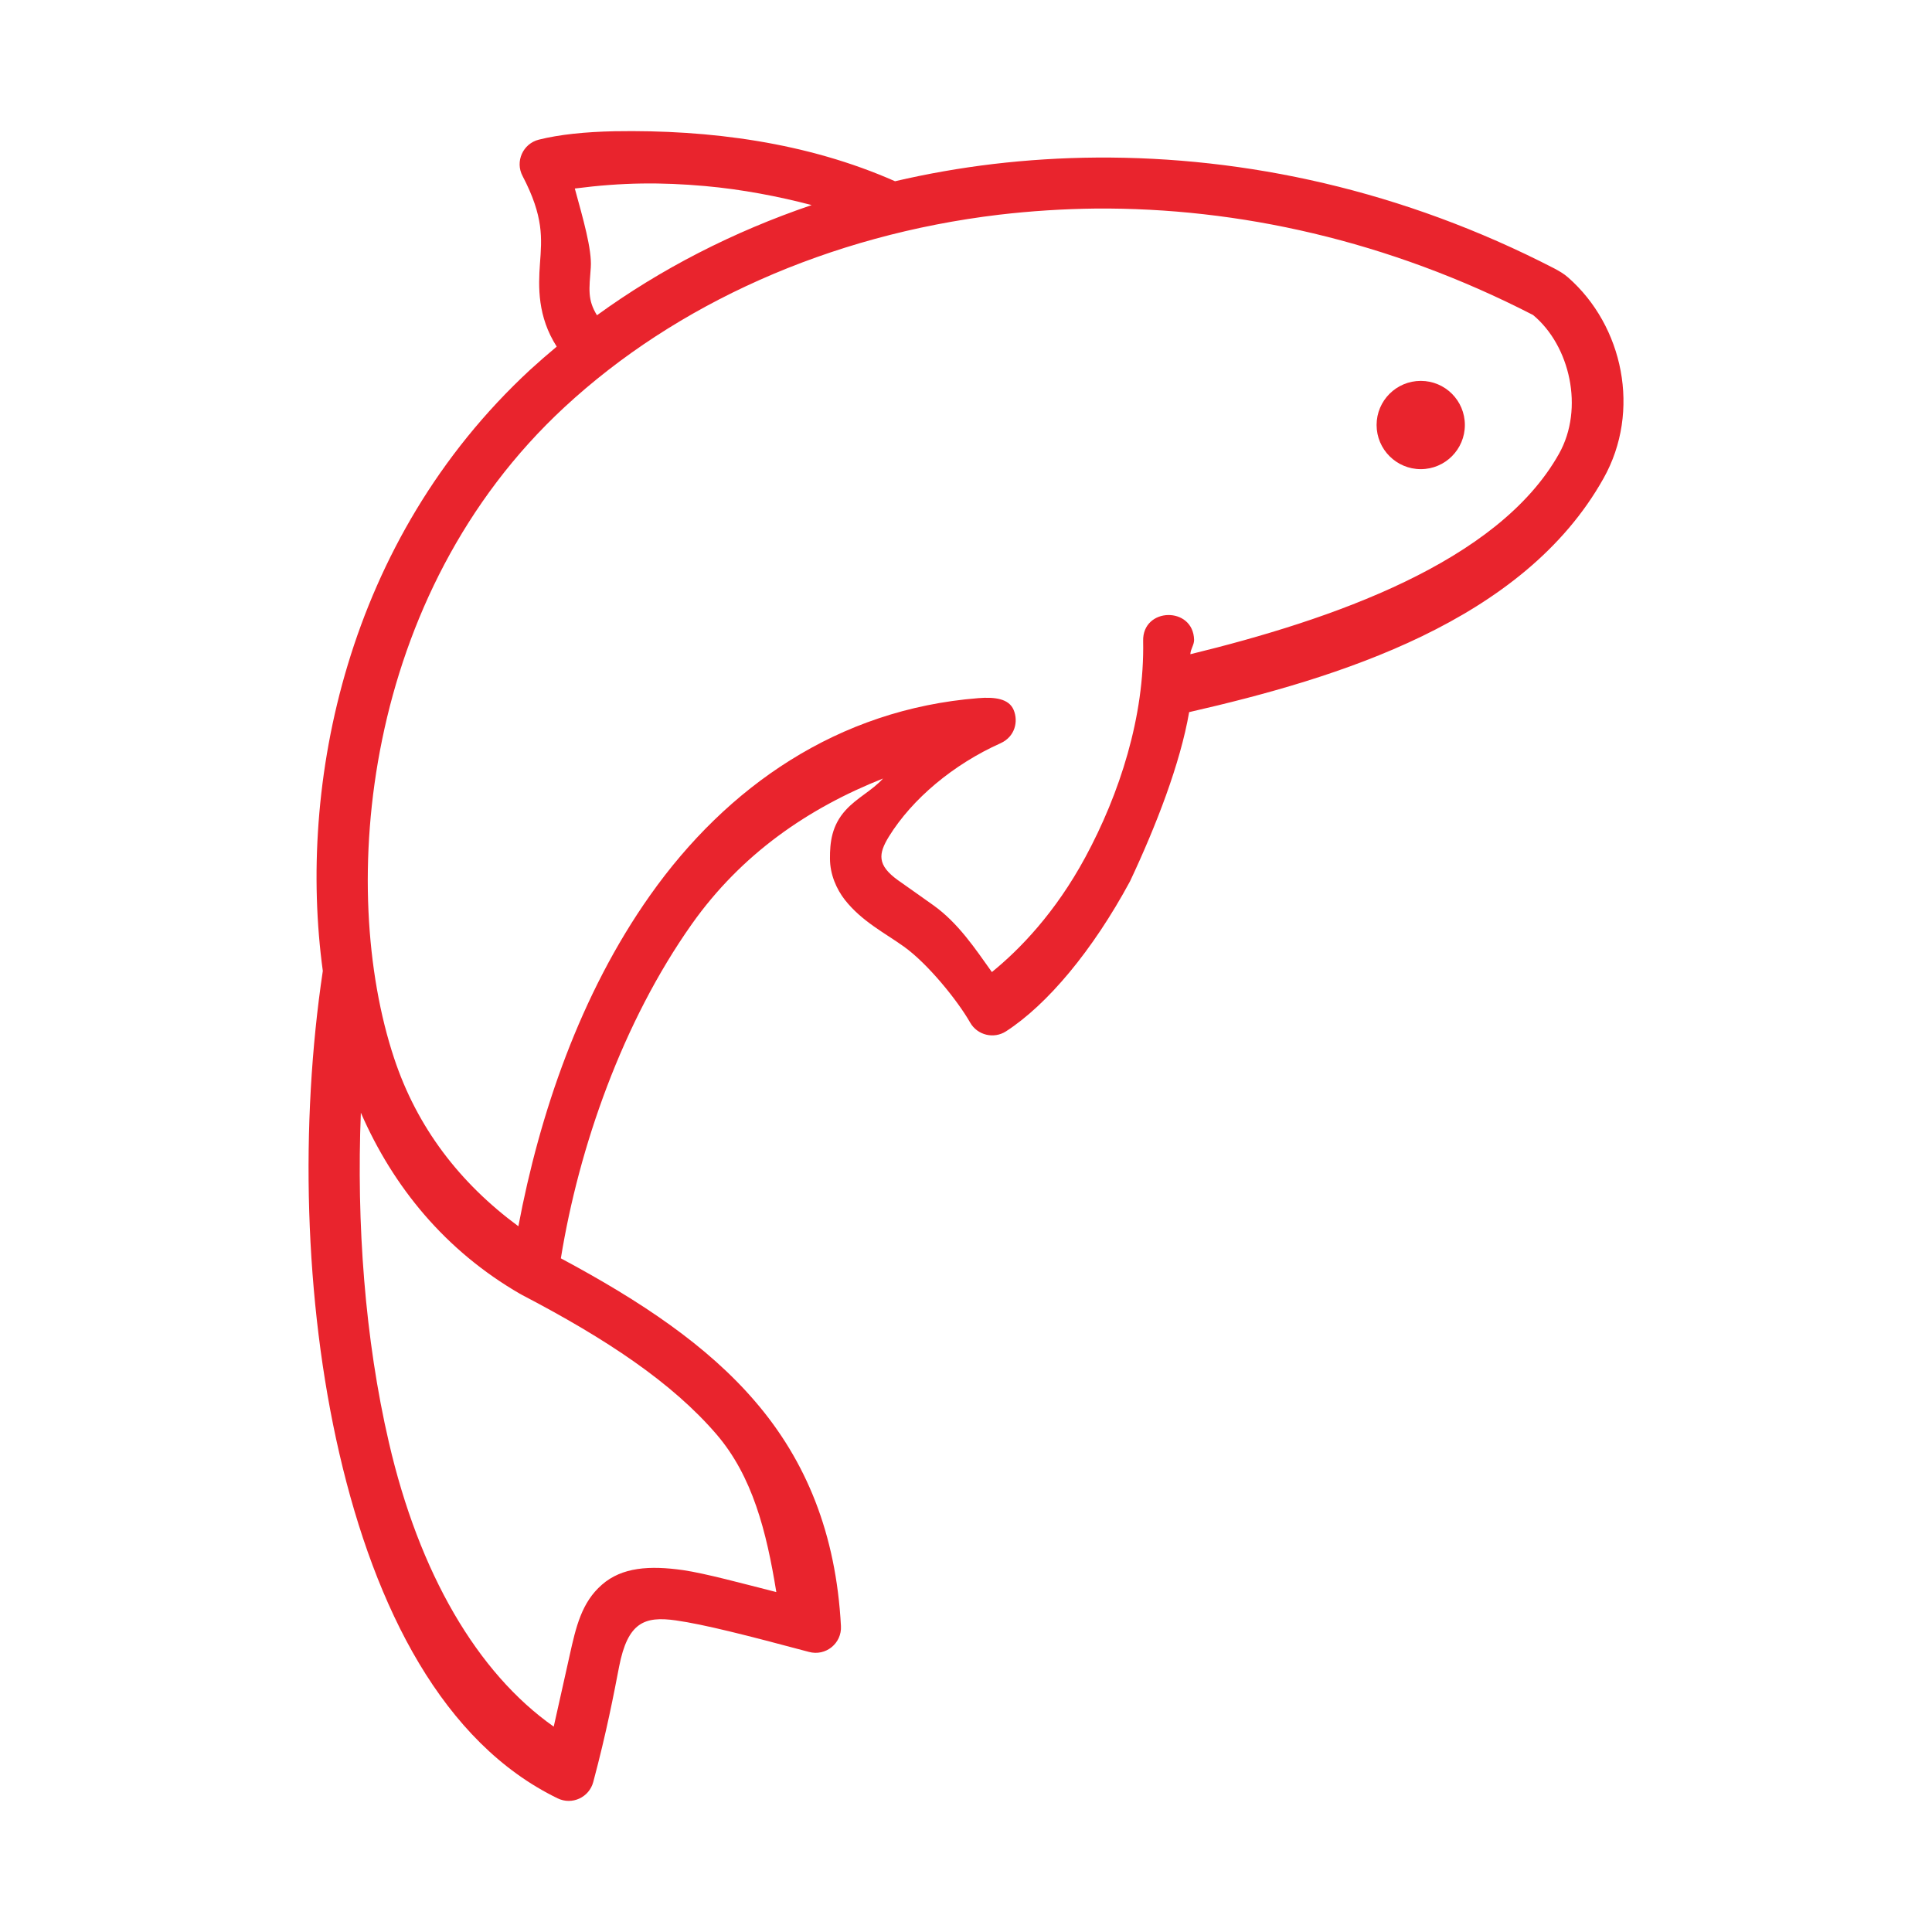 <svg xmlns="http://www.w3.org/2000/svg" width="512" height="512" viewBox="0 0 512 512" fill="none"><path d="M95.63 294.878C104.192 314.527 118.005 331.435 137.842 342.898C137.927 342.932 138.024 342.994 138.121 343.023V343.057C160.768 354.861 178.102 366.416 189.878 380.109C199.424 391.231 203.128 405.84 205.733 421.916C196.705 419.629 186.971 416.973 181.038 416.102C172.169 414.839 164.819 415.306 159.505 419.971C154.158 424.63 152.644 431.064 150.943 438.784C149.891 443.642 148.19 450.992 146.745 457.574C126.504 443.335 111.053 416.916 103.049 382.208C96.706 354.89 94.453 324.17 95.63 294.878ZM290.458 55.267C328.067 54.989 367.838 63.698 406.278 83.479C416.074 91.608 419.874 108.265 413.167 120.223C397.005 149.083 352.814 164.255 315.46 173.375C315.494 172.015 316.45 170.962 316.45 169.569C316.228 160.603 302.723 160.893 302.945 169.876C303.343 189.872 296.704 210.386 287.613 227.197C279.672 241.88 270.251 251.608 262.861 257.604C258.384 251.329 253.929 244.599 247.347 239.9C243.763 237.335 240.486 235.053 237.955 233.256C232.391 229.239 232.767 226.27 235.571 221.696C241.749 211.712 252.627 202.57 265.205 196.944C268.976 195.208 269.904 191.232 268.641 188.171C267.378 185.111 263.572 184.673 259.277 185.014C222.043 187.949 192.62 208.503 172.322 237.21C153.714 263.504 142.968 295.304 137.375 324.972C121.862 313.532 110.518 298.797 104.437 280.411C89.543 235.48 95.846 157.639 149.646 107.856C179.092 80.606 219.665 62.282 264.778 56.9C273.186 55.916 281.776 55.364 290.458 55.267ZM186.852 49.306C196.58 50.17 206.404 52.059 215.091 54.346C194.293 61.417 175.104 71.276 158.202 83.547C155.665 79.411 156.132 76.686 156.564 70.883C156.905 66.088 154.459 57.754 152.331 49.96C165.063 48.316 175.258 48.282 186.852 49.306ZM162.839 34.782C155.079 34.941 148.218 35.652 142.808 37.006C138.576 38.059 136.448 42.82 138.49 46.649C144.139 57.463 143.588 63.152 143.093 69.888C142.66 75.969 142.41 83.849 147.536 91.858C145.124 93.867 142.78 95.909 140.487 98.002C91.694 143.178 78.814 207.889 85.549 257.303C79.519 297.631 80.509 344.479 89.941 385.234C99.459 426.331 117.441 461.864 147.786 476.581C151.592 478.43 156.132 476.336 157.218 472.252C160.74 459.088 162.685 448.859 164.079 441.628C166.366 429.978 170.758 428.242 179.092 429.42C186.544 430.473 197.911 433.374 214.352 437.766C218.806 439 223.135 435.501 222.857 430.899C221.56 406.465 213.646 387.112 200.084 371.354C187.409 356.585 169.921 344.866 148.634 333.471C153.418 303.963 164.978 270.899 183.307 244.941C196.472 226.332 214.141 214.192 234.012 206.313C231.111 209.527 227.123 211.376 224.125 214.682C220.416 218.732 219.927 223.243 219.95 227.504C219.95 231.743 221.685 235.634 223.903 238.478C228.42 244.195 234.416 247.194 239.514 250.84C245.851 255.351 253.793 265.176 257.098 270.99C259.015 274.352 263.373 275.405 266.616 273.306C277.555 266.223 289.542 251.944 299.463 233.563C306.415 218.795 312.787 202.325 315.136 188.723C354.594 179.695 403.695 164.744 424.954 126.765C434.967 108.936 430.154 86.352 415.596 73.557C414.419 72.505 413.121 71.794 411.853 71.111C371.775 50.438 330.121 41.478 290.594 41.756C281.355 41.819 272.242 42.405 263.276 43.457C254.407 44.51 245.692 46.051 237.193 48.031C213.919 37.746 188.086 34.344 162.839 34.782Z" fill="#E9242D"></path><path fill-rule="evenodd" clip-rule="evenodd" d="M376.519 100.938C382.982 100.938 388.204 106.166 388.204 112.623C388.204 119.08 382.982 124.331 376.519 124.331C370.062 124.331 364.812 119.08 364.812 112.623C364.812 106.166 370.062 100.938 376.519 100.938Z" fill="#E9242D"></path></svg>